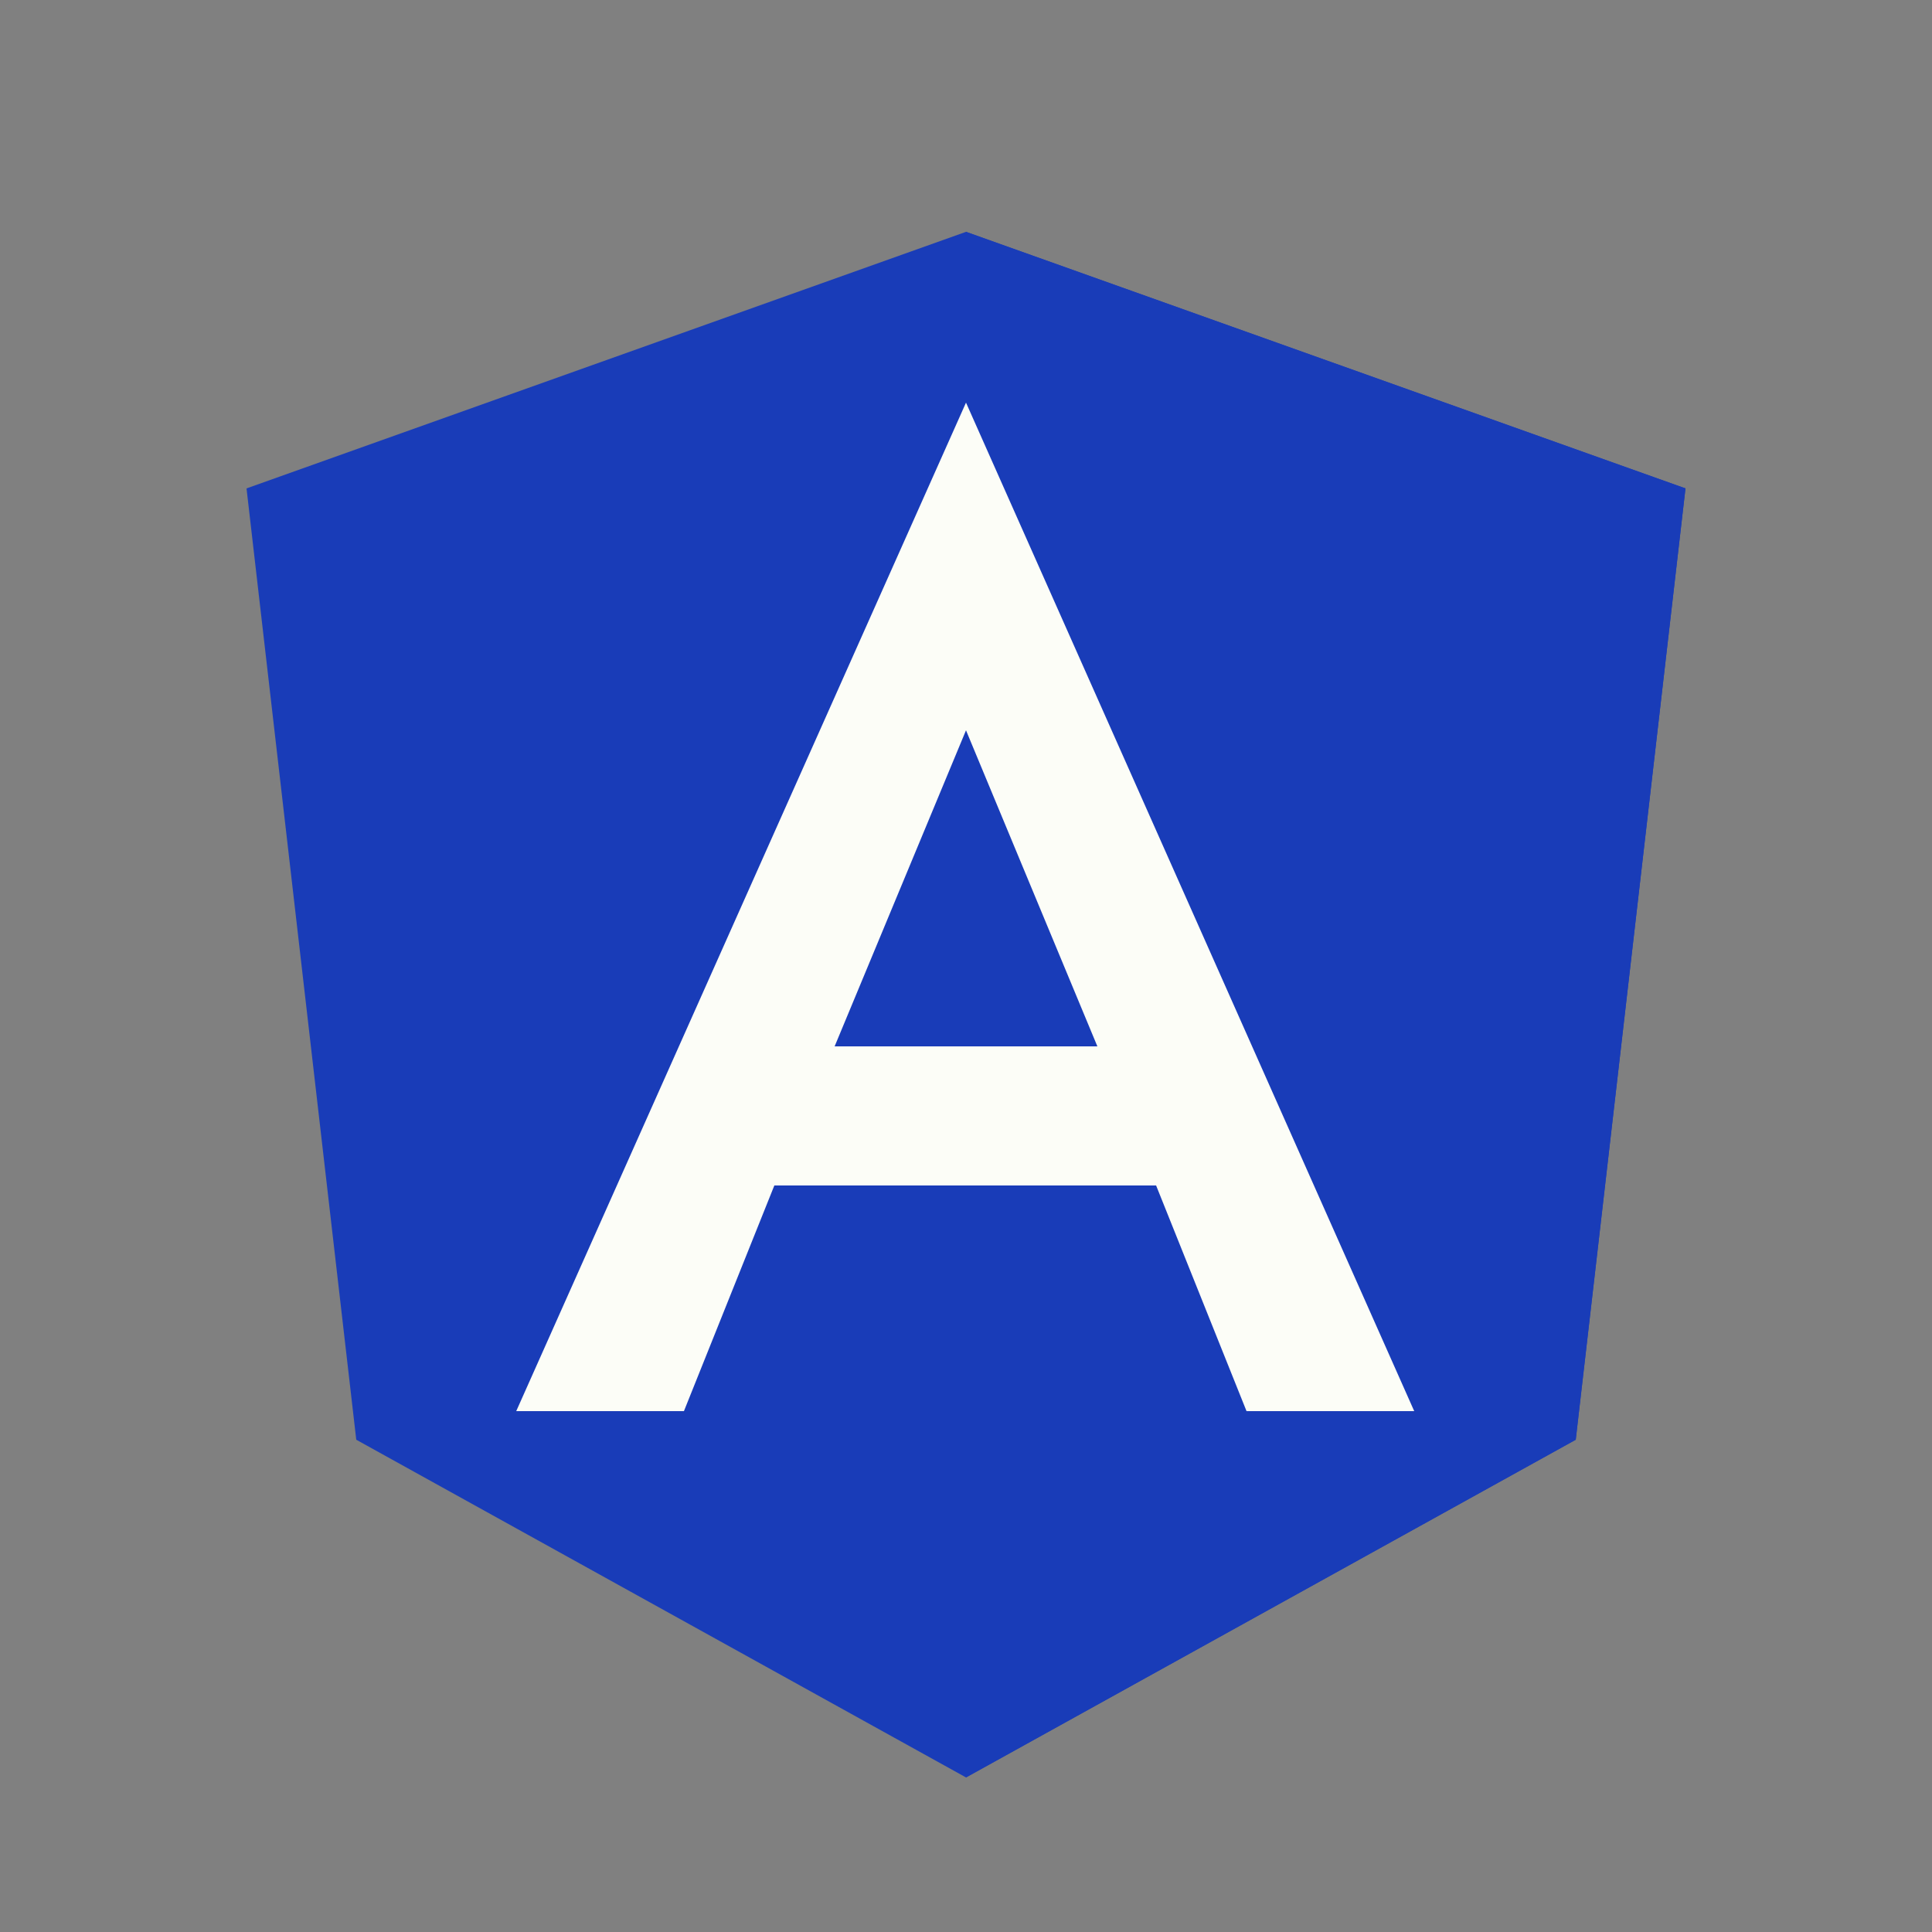 <svg xmlns="http://www.w3.org/2000/svg" width="250" height="250"><rect width="100%" height="100%" fill="#808080" stroke="none"/><path d="M125 30 31.9 63.2l14.2 123.1L125 230l78.9-43.7 14.2-123.1z" style="fill:#193cb8"/><path d="M125 30v22.2-.1V230l78.9-43.7 14.2-123.1L125 30z" style="fill:#193cb8"/><path d="M125 52.1 66.8 182.6h21.7l11.7-29.2h49.4l11.7 29.2H183L125 52.1zm17 83.3h-34l17-40.9 17 40.9z" style="fill:#fcfdf7"/></svg>